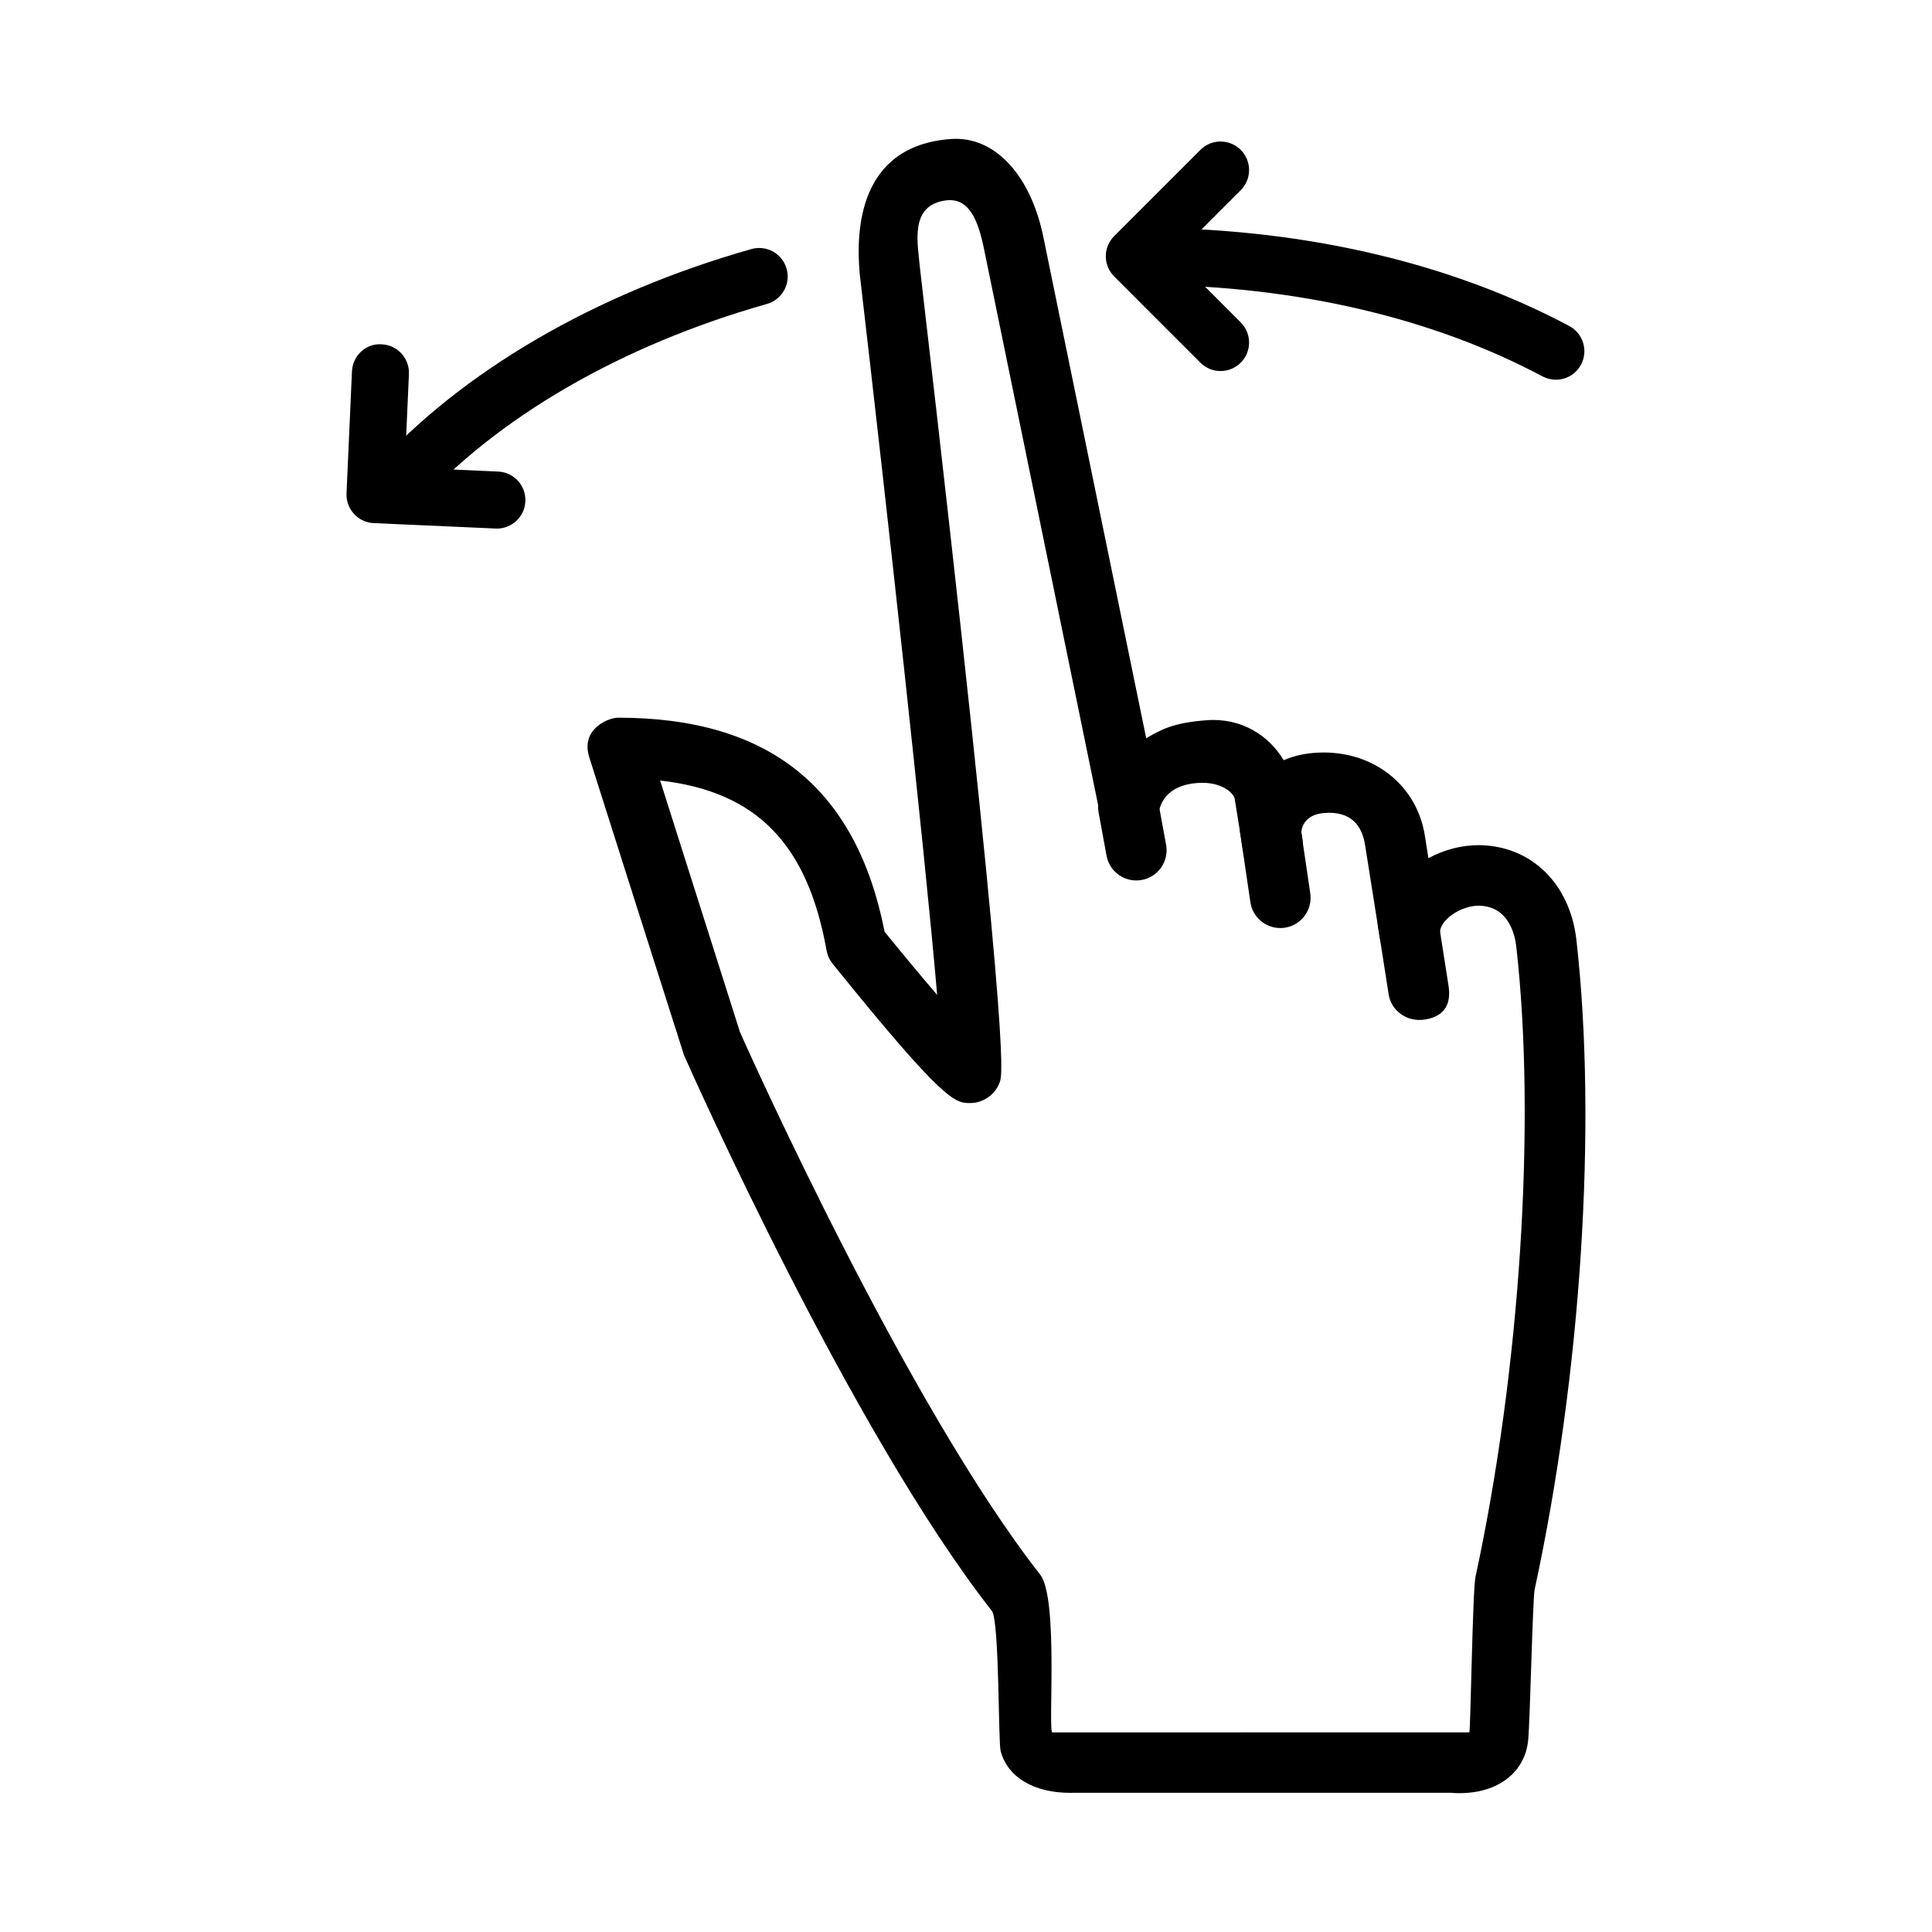 <?xml version="1.0" encoding="UTF-8"?>
<!-- The Best Svg Icon site in the world: iconSvg.co, Visit us! https://iconsvg.co -->
<svg fill="#000000" width="800px" height="800px" version="1.1" viewBox="144 144 512 512" xmlns="http://www.w3.org/2000/svg">
 <g>
  <path d="m467.46 242.33c-1.934 0-3.871-0.734-5.344-2.211l-22.852-22.859c-2.953-2.953-2.953-7.734 0-10.688l22.852-22.852c2.953-2.953 7.734-2.953 10.688 0s2.953 7.734 0 10.688l-17.512 17.512 17.512 17.516c2.953 2.953 2.953 7.734 0 10.688-1.473 1.473-3.406 2.207-5.344 2.207z"/>
  <path d="m275.68 284.08c-0.109 0-0.227 0-0.344-0.012l-32.289-1.438c-4.168-0.18-7.394-3.715-7.215-7.879l1.438-32.289c0.18-4.168 3.637-7.523 7.883-7.215 4.168 0.18 7.394 3.715 7.215 7.879l-1.098 24.742 24.738 1.102c4.172 0.18 7.394 3.715 7.215 7.879-0.176 4.059-3.523 7.231-7.543 7.231z"/>
  <path d="m556.32 244.63c-1.199 0-2.414-0.289-3.547-0.887-28.996-15.441-64.754-23.824-103.4-24.25-4.176-0.047-7.523-3.465-7.477-7.644 0.051-4.172 3.691-7.438 7.637-7.473 41.059 0.449 79.215 9.445 110.34 26.023 3.684 1.965 5.078 6.539 3.117 10.223-1.352 2.555-3.965 4.008-6.672 4.008z"/>
  <path d="m248.51 281.04c-1.793 0-3.598-0.637-5.043-1.93-3.109-2.785-3.367-7.566-0.578-10.672 23.285-25.977 58.887-46.727 100.24-58.434 4.012-1.133 8.191 1.195 9.332 5.215 1.137 4.016-1.199 8.191-5.215 9.332-38.633 10.934-71.695 30.102-93.098 53.973-1.492 1.672-3.559 2.516-5.637 2.516z"/>
  <path d="m530.82 619.21c-0.996 0-1.805-0.051-2.316-0.102h-100c-0.098 0.004-0.406 0.016-0.82 0.016-9.738 0-16.656-4.141-18.504-11.07-0.645-2.41-0.309-33.691-2.258-37.051-37.406-47.742-79.855-143.3-81.648-147.35-0.117-0.266-25.129-79.012-25.129-79.012-2.316-7.465 5.082-10.445 7.644-10.445 39.992 0 63.117 18.559 70.641 56.73 4.578 5.648 9.527 11.598 13.926 16.742-3.41-39.73-13.496-130.67-20.52-191.08-1.031-11.395-0.402-33.891 24.059-35.746 11.891-0.902 21.387 9.824 24.668 26.285l27.195 132.52c3.848-2.273 7.195-4.133 16.051-4.781 9.203-0.68 16.48 4.062 20.379 10.605 2.746-1.211 6.238-2.051 10.625-2.051 13.816 0 24.836 9.113 26.809 22.168l0.922 5.836c4.109-2.211 8.742-3.445 13.195-3.445 13.863 0 24.324 10.086 26.023 25.094 5.535 48.934 1.293 114.92-11.074 172.19-0.5 2.344-1.219 34.516-1.684 39.672-0.754 8.664-7.898 14.266-18.184 14.266zm2.562-16.133c0.336 0 0.855-37.543 1.641-41.191 11.84-54.844 16.082-120.4 10.812-167-0.371-3.269-2.09-10.863-10.09-10.863-4.344 0-10.156 3.562-10.156 7.203 0 4.188-3.215 7.664-7.387 7.992-4.207 0.297-7.898-2.606-8.551-6.742l-3.875-24.434c-0.805-5.316-3.797-9.203-10.965-8.578-5.359 0.465-6.031 4.293-5.906 5.336l0.258 1.559c0.699 4.309-2.176 8.379-6.469 9.164-4.316 0.766-8.422-2.004-9.301-6.273-0.18-0.887-0.316-1.758-0.418-2.606l-1.777-10.984c-0.352-1.594-3.551-4.555-9.648-4.176-7.188 0.449-9.801 4.254-10.418 7.582-0.707 3.762-3.981 6.508-7.812 6.539-4-0.109-7.148-2.648-7.926-6.402l-30.551-148.89c-1.629-8.176-4.106-14.012-10.219-13.195-9.656 1.289-7.43 11.254-6.832 17.836 24.082 207.25 21.891 213.66 21.172 215.78-1.109 3.246-4.379 5.586-7.812 5.586-4.051 0-6.723 0-36.465-36.875-0.848-1.047-1.41-2.293-1.648-3.617-5.043-28.121-18.449-42.059-44.098-44.984l21.18 66.734c3.039 6.801 44.438 98.895 79.535 143.71 4.941 6.301 2 41.816 3.231 41.816 1.324 0.004 110.5-0.012 110.5-0.012z"/>
  <path d="m445.12 377.33c-3.793 0-7.168-2.707-7.875-6.57l-2.106-11.465c-0.801-4.352 2.082-8.535 6.445-9.336 4.352-0.785 8.535 2.082 9.336 6.445l2.106 11.465c0.801 4.352-2.082 8.535-6.445 9.336-0.5 0.078-0.984 0.125-1.461 0.125z"/>
  <path d="m483.29 389.94c-3.91 0-7.336-2.867-7.926-6.848l-2.797-18.977c-0.641-4.379 2.383-8.453 6.766-9.105 4.344-0.645 8.449 2.383 9.105 6.766l2.797 18.977c0.641 4.379-2.383 8.453-6.766 9.105-0.398 0.059-0.793 0.082-1.18 0.082z"/>
  <path d="m512.03 407.65-2.867-18.289c-0.691-4.375 2.301-8.48 6.676-9.16 4.418-0.695 8.48 2.309 9.16 6.676l2.867 18.289c0.691 4.375-0.57 8.047-6.086 8.996-5.102 0.883-9.133-2.559-9.75-6.512z"/>
 </g>
</svg>